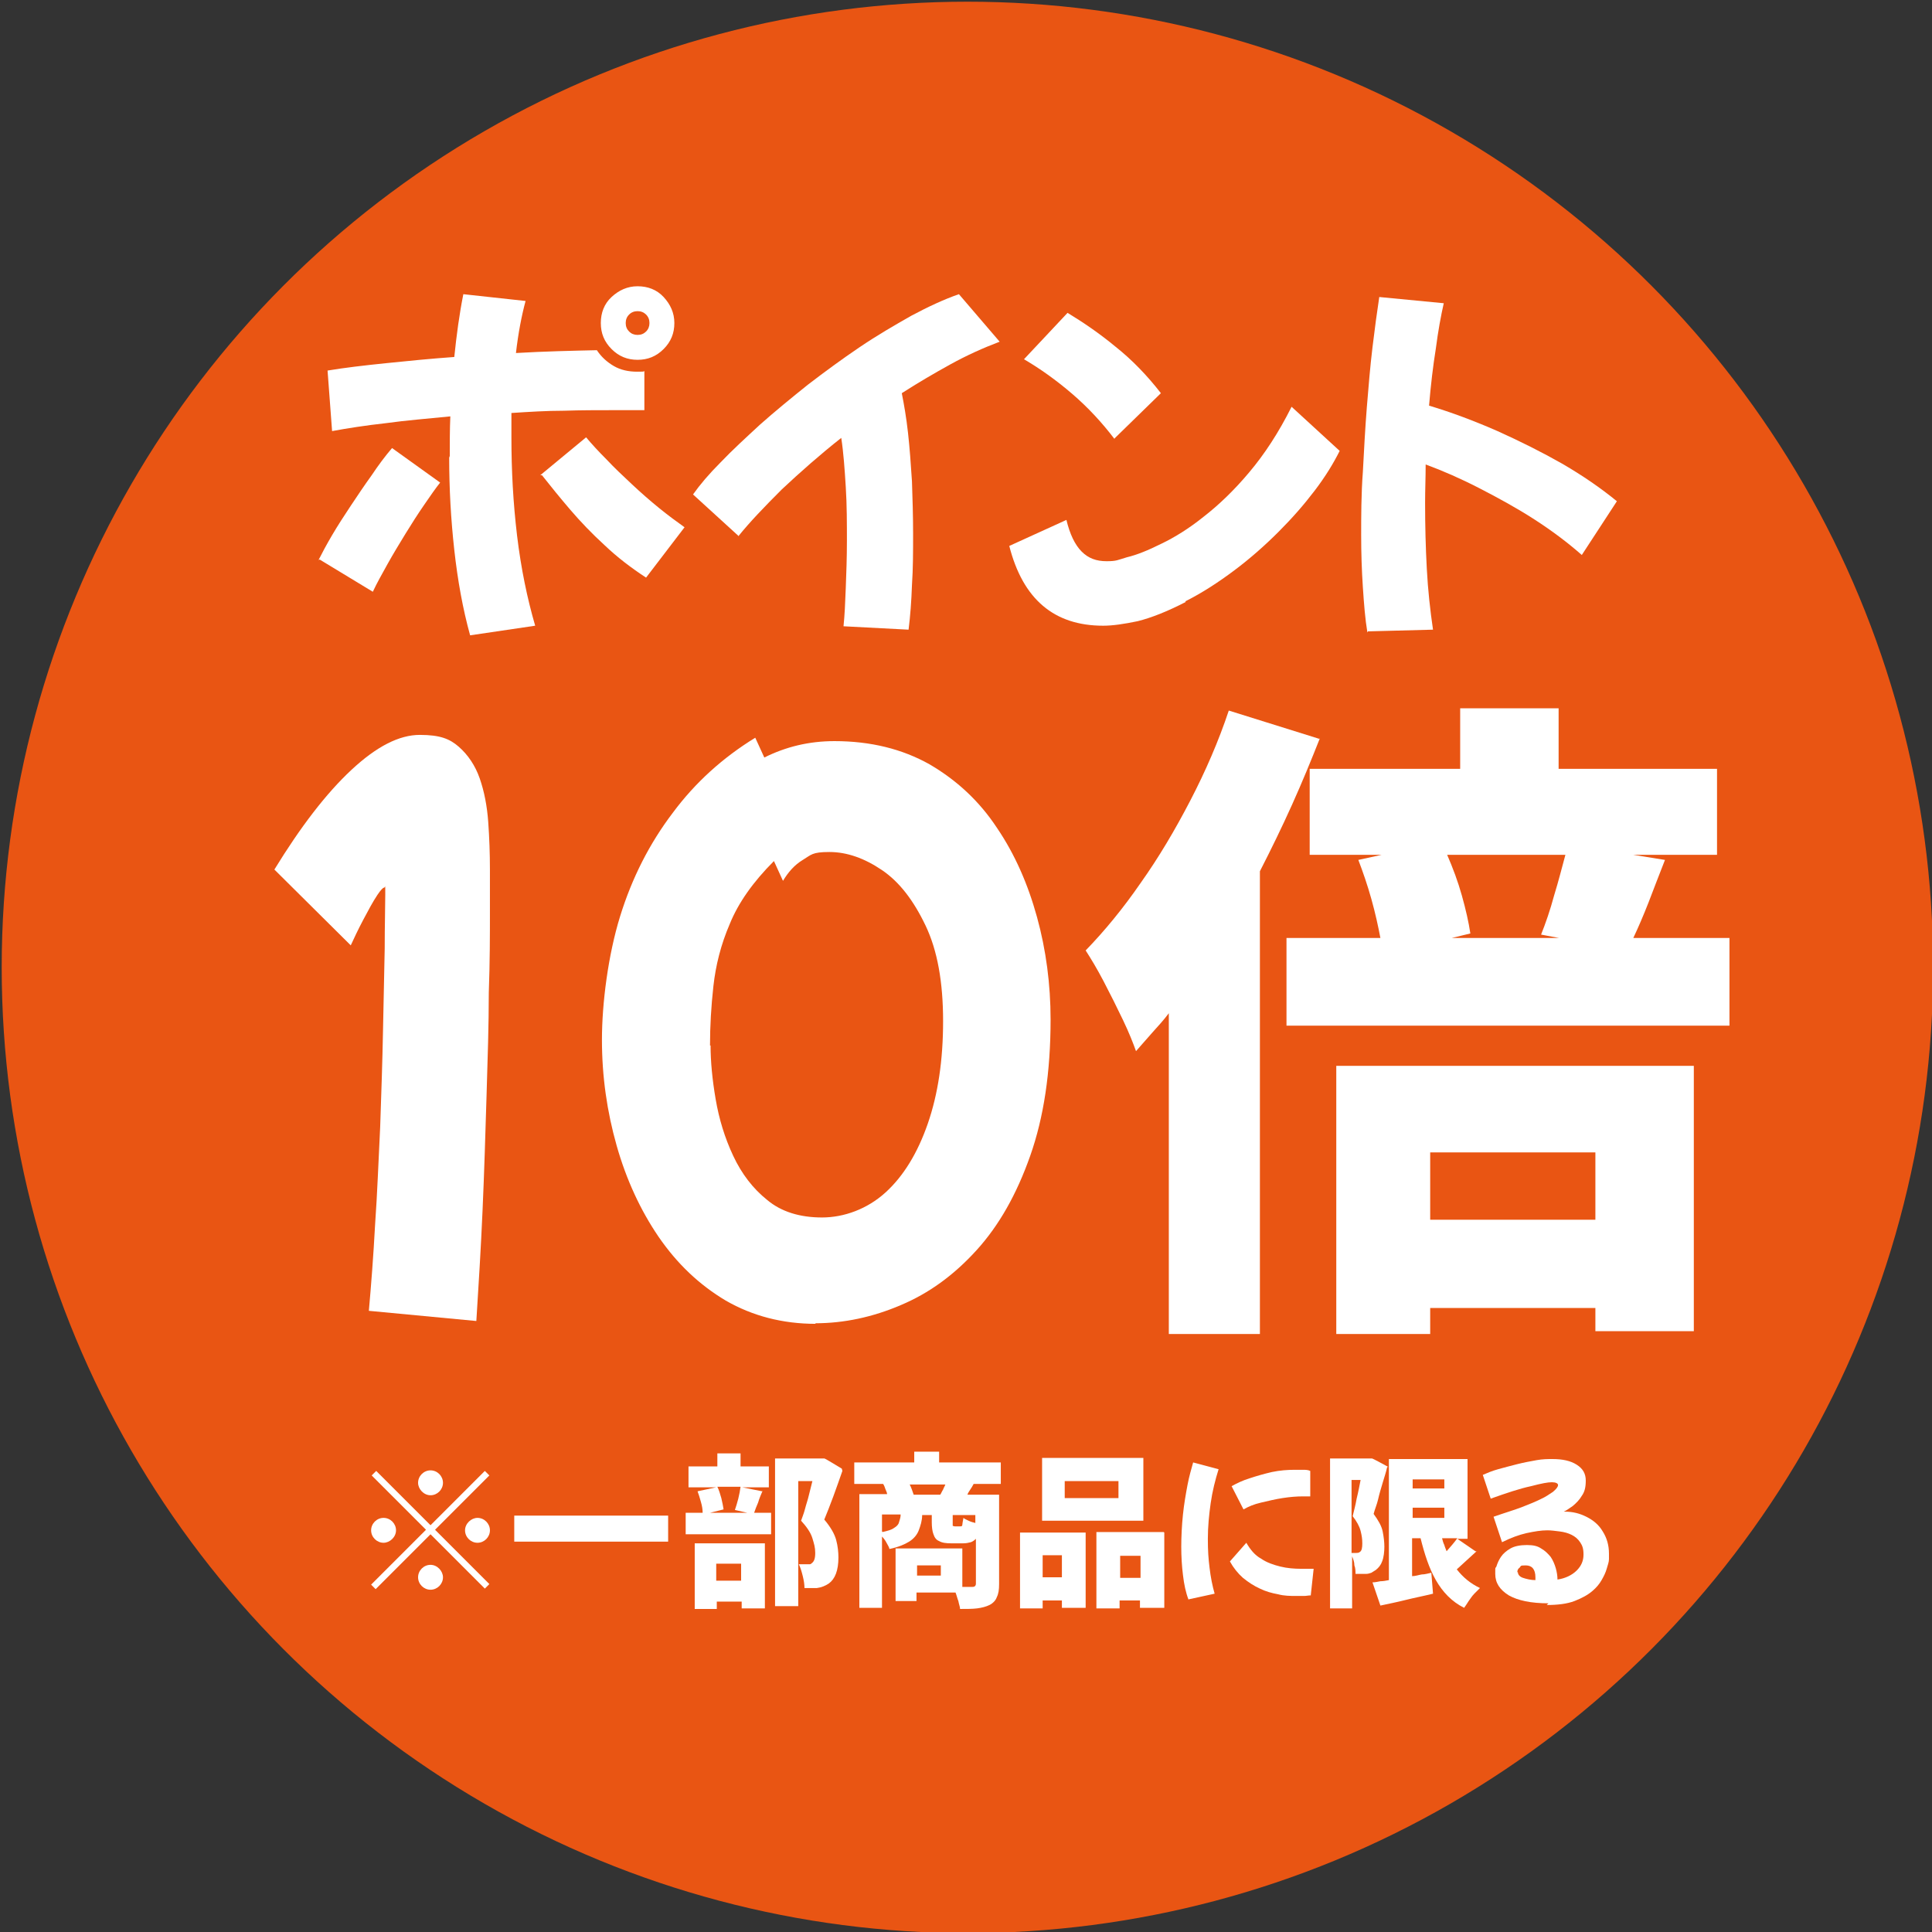 <?xml version="1.0" encoding="UTF-8"?>
<svg xmlns="http://www.w3.org/2000/svg" version="1.1" viewBox="0 0 341.5 341.5">
  <rect x="0" y="0" width="341.5" height="341.5" fill="#333333" stroke="none"/>
  <defs>
    <style>
      .cls-1 {
        fill: #e95513;
      }

      .cls-2 {
        fill: #fff;
      }
    </style>
  </defs>
  <!-- Generator: Adobe Illustrator 28.7.1, SVG Export Plug-In . SVG Version: 1.2.0 Build 142)  -->
  <g>
    <g id="_レイヤー_1" data-name="レイヤー_1">
      <circle class="cls-1" cx="171" cy="171" r="170.7"/>
      <g>
        <path class="cls-2" d="M56.3,99c.6-1.2,1.4-2.7,2.4-4.4,1-1.7,2.1-3.4,3.3-5.2,1.2-1.8,2.4-3.6,3.7-5.4,1.2-1.8,2.4-3.4,3.6-4.8l8.5,6.1c-.8,1-1.7,2.3-2.8,3.9-1.1,1.6-2.2,3.3-3.3,5.1-1.1,1.8-2.2,3.6-3.2,5.4-1,1.8-1.9,3.4-2.6,4.9l-9.4-5.7ZM79.5,80.6c0-2.3,0-4.7.1-7-4,.4-7.8.7-11.4,1.2-3.6.4-6.8.9-9.5,1.4l-.8-10.7c3-.5,6.4-.9,10.3-1.3,3.9-.4,7.9-.8,12.1-1.1.4-3.9.9-7.6,1.6-11.1l11,1.2c-.7,2.6-1.3,5.7-1.7,9.2,5.1-.3,9.9-.4,14.3-.5.8,1.2,1.8,2.1,3,2.8,1.2.7,2.6,1,4.1,1s.9,0,1.3-.1v6.9c-.8,0-1.7,0-2.6,0h-2.9c-2.8,0-5.7,0-8.7.1-3.1,0-6.2.2-9.3.4,0,1.4,0,2.9,0,4.4,0,5.7.3,11.4,1,17.3.7,5.8,1.8,11.1,3.2,15.9l-11.5,1.7c-1.3-4.7-2.2-9.7-2.8-15.1-.6-5.4-.9-10.8-.9-16.3ZM95.5,84l8.1-6.7c1,1.2,2.2,2.5,3.6,3.9,1.4,1.5,2.9,2.9,4.5,4.4,1.6,1.5,3.2,2.9,4.8,4.2,1.6,1.3,3.1,2.4,4.5,3.4l-6.8,8.9c-2.6-1.7-5.1-3.6-7.3-5.7-2.3-2.1-4.3-4.2-6.1-6.3-1.8-2.1-3.5-4.2-5-6.1ZM112.7,63.6c-1.8,0-3.3-.6-4.6-1.9-1.3-1.3-1.9-2.8-1.9-4.6s.6-3.4,1.9-4.6c1.3-1.2,2.8-1.9,4.6-1.9s3.4.6,4.6,1.9c1.2,1.3,1.9,2.8,1.9,4.6s-.6,3.3-1.9,4.6c-1.3,1.3-2.8,1.9-4.6,1.9ZM112.7,59.2c.6,0,1.1-.2,1.5-.6.4-.4.6-.9.6-1.5s-.2-1.1-.6-1.5c-.4-.4-.9-.6-1.5-.6s-1.1.2-1.5.6c-.4.4-.6.9-.6,1.5s.2,1.1.6,1.5c.4.4.9.6,1.5.6Z"/>
        <path class="cls-2" d="M130.5,94.7l-8-7.3c1.2-1.7,2.8-3.6,4.9-5.7,2-2.1,4.4-4.3,7-6.7,2.6-2.3,5.4-4.6,8.4-7,3-2.3,6-4.5,9.1-6.6,3.1-2.1,6.2-3.9,9.2-5.6,3-1.6,5.8-2.9,8.4-3.8l7.2,8.4c-2.9,1.1-5.8,2.4-8.7,4-2.9,1.6-5.8,3.3-8.6,5.1.4,2,.8,4.3,1.1,7,.3,2.7.5,5.5.7,8.6.1,3,.2,6.1.2,9.2s0,6.2-.2,9.1c-.1,2.9-.3,5.5-.6,7.9l-11.5-.6c.2-1.9.3-4.1.4-6.8.1-2.6.2-5.4.2-8.3s0-6.4-.2-9.5c-.2-3.2-.4-6.1-.8-8.7-3.8,3-7.3,6.1-10.5,9.1-3.1,3.1-5.7,5.8-7.7,8.3Z"/>
        <path class="cls-2" d="M209.6,106.4c-3.3,1.7-6.1,2.8-8.5,3.4-2.4.5-4.4.8-6.1.8-8.7,0-14.2-4.7-16.6-14.1l10.1-4.6c.6,2.5,1.5,4.4,2.7,5.6,1.2,1.2,2.6,1.7,4.4,1.7s1.9-.2,3.6-.7c1.7-.4,3.7-1.2,6.1-2.4,2.3-1.1,4.9-2.7,7.5-4.8,2.7-2.1,5.4-4.7,8-7.8,2.7-3.2,5.2-7,7.5-11.6l8.5,7.8h0c-1.1,2.2-2.5,4.5-4.4,7-1.9,2.5-4,4.9-6.4,7.3-2.4,2.4-5,4.7-7.8,6.8-2.8,2.1-5.7,4-8.7,5.5ZM197,77.6c-2.2-2.9-4.7-5.6-7.5-8-2.8-2.4-5.6-4.4-8.5-6.1l7.7-8.2c2.8,1.7,5.6,3.6,8.5,6,2.9,2.3,5.6,5.1,8,8.2l-8.2,8Z"/>
        <path class="cls-2" d="M241.7,111.8c-.4-2.4-.6-5-.8-8-.2-3-.3-6.1-.3-9.2s0-7.3.3-11.2c.2-3.8.4-7.6.7-11.4.3-3.7.6-7.3,1-10.6s.8-6.3,1.2-8.9l11.4,1.1c-.5,2.2-1,4.9-1.4,8-.5,3.1-.9,6.5-1.2,10.1,4,1.2,8,2.7,12.1,4.5,4,1.8,7.8,3.7,11.5,5.8,3.6,2.1,6.8,4.3,9.6,6.6l-6.2,9.5c-2.5-2.2-5.3-4.3-8.4-6.3-3.1-2-6.4-3.8-9.7-5.5-3.3-1.7-6.5-3.1-9.5-4.2,0,2.3-.1,4.5-.1,6.8,0,4,.1,7.9.3,11.6.2,3.8.6,7.4,1.1,10.8l-11.5.3Z"/>
      </g>
      <g>
        <path class="cls-2" d="M84.2,233.5l-19-1.8c.4-4.5.8-9.6,1.1-15.2.4-5.6.6-11.4.9-17.3.2-5.9.4-11.6.5-17,.1-5.4.2-10.3.3-14.5,0-4.2.1-7.4.1-9.6s0-1.2-.2-1.2c-.2,0-.6.4-1.2,1.3-.8,1.2-1.6,2.7-2.5,4.4-.9,1.7-1.6,3.2-2.2,4.5l-13.5-13.4c4.6-7.5,9.1-13.4,13.6-17.6,4.5-4.2,8.5-6.2,12.1-6.2s5.3.7,6.9,2.1c1.6,1.4,2.9,3.3,3.7,5.6.8,2.3,1.3,4.9,1.5,7.7.2,2.8.3,5.6.3,8.4s0,3.8,0,7.6c0,3.9,0,8.6-.2,14.2,0,5.6-.2,11.7-.4,18.3-.2,6.6-.4,13.3-.7,20.1-.3,6.8-.7,13.3-1.1,19.6Z"/>
        <path class="cls-2" d="M144.2,234c-5.9,0-11.2-1.4-15.9-4.1-4.7-2.8-8.6-6.5-11.9-11.3-3.2-4.7-5.7-10.1-7.4-16.1-1.7-6-2.6-12.2-2.6-18.7s1.1-15,3.2-21.8c2.1-6.8,5.2-12.9,9.3-18.3,4-5.4,8.9-9.8,14.6-13.3l1.6,3.5c3.8-1.9,7.9-2.9,12.4-2.9,6.4,0,12,1.4,16.8,4.1,4.8,2.8,8.8,6.5,11.9,11.2,3.2,4.7,5.5,10,7.1,15.8,1.6,5.8,2.4,11.9,2.4,18.1,0,9.3-1.2,17.3-3.6,24.1-2.4,6.8-5.5,12.3-9.5,16.7s-8.4,7.6-13.4,9.7c-4.9,2.1-10,3.2-15.1,3.2ZM125.6,184.8c0,2.8.3,6,.9,9.5.6,3.5,1.6,6.8,3.1,10,1.5,3.2,3.5,5.8,6,7.8,2.5,2.1,5.8,3.1,9.7,3.1s8-1.5,11.2-4.4c3.2-2.9,5.7-7,7.5-12.2,1.8-5.2,2.7-11.2,2.7-18.1s-1-12.5-3.1-16.9c-2.1-4.4-4.6-7.7-7.7-9.8-3.1-2.1-6.2-3.2-9.3-3.2s-3.2.5-4.7,1.4c-1.5.9-2.6,2.2-3.5,3.7l-1.6-3.5c-3.7,3.7-6.3,7.4-7.8,11.1-1.6,3.7-2.5,7.4-2.9,11-.4,3.6-.6,7.1-.6,10.5Z"/>
        <path class="cls-2" d="M233.3,130.5c-1.5,3.8-3.1,7.7-4.9,11.7-1.8,4-3.7,7.9-5.7,11.8v81.8h-16.1v-56.7c-.9,1.2-1.9,2.3-2.9,3.4-1,1.1-1.9,2.2-2.9,3.3-.5-1.4-1.2-3.2-2.3-5.5-1.1-2.3-2.2-4.5-3.4-6.8-1.2-2.3-2.3-4.1-3.2-5.5,3.3-3.4,6.6-7.4,9.7-11.9,3.2-4.5,6.1-9.4,8.8-14.6,2.7-5.2,5-10.5,6.8-15.9l16,5ZM305.7,165.8v15.5h-78.3v-15.5h16.6c-.4-2.1-.9-4.4-1.6-6.9-.7-2.5-1.5-4.8-2.3-6.9l4.1-.9h-12.7v-15.2h26.6v-10.7h17.4v10.7h28v15.2h-14.8l5.6.9c-1,2.6-2,5.1-2.9,7.5-.9,2.3-1.8,4.4-2.7,6.3h17.2ZM236.2,188.4h63.2v46.9h-17.4v-4.1h-29.2v4.6h-16.6v-47.4ZM252.8,203.7v11.9h29.2v-11.9h-29.2ZM255.8,151.1c1,2.3,1.9,4.7,2.6,7.2.7,2.5,1.2,4.7,1.5,6.7l-3.3.8h19l-3.2-.6c.8-2,1.6-4.3,2.3-6.9.8-2.6,1.4-5,2-7.2h-21Z"/>
      </g>
      <g>
        <path class="cls-2" d="M66.5,260l9.6,9.6,9.6-9.6.8.8-9.6,9.6,9.6,9.6-.8.8-9.6-9.6-9.7,9.7-.8-.8,9.7-9.7-9.6-9.6.8-.8ZM67.8,272.7c-1.2,0-2.2-1-2.2-2.2s1-2.2,2.2-2.2,2.2,1,2.2,2.2-1.1,2.2-2.2,2.2ZM73.9,262.1c0-1.2,1-2.2,2.2-2.2s2.2,1,2.2,2.2-1,2.2-2.2,2.2-2.2-1.1-2.2-2.2ZM78.3,278.8c0,1.2-1,2.2-2.2,2.2s-2.2-1-2.2-2.2,1-2.2,2.2-2.2,2.2,1.1,2.2,2.2ZM84.4,268.3c1.2,0,2.2,1,2.2,2.2s-1,2.2-2.2,2.2-2.2-1-2.2-2.2,1.1-2.2,2.2-2.2Z"/>
        <path class="cls-2" d="M118.1,267.9v4.6h-27.2v-4.6h27.2Z"/>
        <path class="cls-2" d="M134.8,263.5c-.3.7-.6,1.4-.8,2.1-.3.7-.5,1.2-.7,1.8h3v3.8h-15.1v-3.8h3c0-.6-.1-1.2-.3-1.9-.2-.7-.4-1.4-.6-1.9l3.3-.7h-4.9v-3.7h5.1v-2.3h4.1v2.3h5v3.7h-4.7l3.5.7ZM122.7,272.8h12.5v11.5h-4.1v-1.2h-4.4v1.3h-3.9v-11.6ZM126.8,262.8c.3.6.5,1.3.7,2,.2.8.3,1.4.4,2l-2.4.6h6.6l-2.2-.5c.2-.6.4-1.2.6-2s.3-1.4.4-2.1h-4.1ZM126.6,276.4v3h4.4v-3h-4.4ZM148.9,260c-.5,1.4-1,2.9-1.6,4.5-.6,1.6-1.1,2.9-1.6,4.1,1.1,1.3,1.8,2.5,2.1,3.6.3,1.1.4,2.2.4,3.1,0,2.3-.6,3.8-1.7,4.6-.6.4-1.3.7-2.1.8-.3,0-.7,0-1,0-.4,0-.8,0-1.2,0,0-.6-.1-1.3-.3-2.1-.2-.8-.4-1.5-.7-2.1.3,0,.5,0,.7,0,.2,0,.4,0,.6,0,.2,0,.3,0,.5,0s.3,0,.5-.2c.4-.3.6-.8.6-1.8s-.2-1.6-.5-2.6c-.3-1-1-2-2-3.1.2-.6.5-1.3.7-2.1s.5-1.6.7-2.5c.2-.8.4-1.6.6-2.4h-2.5v22.1h-4.1v-26.1h8.7c0-.1,3.1,1.8,3.1,1.8Z"/>
        <path class="cls-2" d="M172.1,262.3c-.2.4-.4.7-.6,1-.2.3-.4.6-.5.9h5.6v15.8c0,1-.1,1.7-.4,2.3-.2.6-.7,1.1-1.3,1.4-.6.3-1.4.5-2.2.6s-1.8.1-3,.1c0-.4-.2-.8-.3-1.4-.2-.5-.3-1-.5-1.5h-6.9v1.5h-3.7v-9.3h11.8v6.8c.4,0,.7,0,1.1,0h.7c.4,0,.6-.2.6-.6v-7.9c-.3.3-.6.5-.9.6-.4.1-.8.2-1.4.2h-2c-1,0-1.7-.1-2.2-.4-.5-.2-.8-.6-1-1.2-.2-.5-.3-1.3-.3-2.1v-1.3h-1.7c0,1-.3,1.9-.6,2.7-.3.8-.9,1.5-1.7,2-.8.5-2,1-3.5,1.3,0-.3-.3-.7-.5-1.1-.2-.4-.5-.8-.8-1.1v12.6h-4v-20.1h4.9c0-.3-.2-.6-.3-.9-.1-.3-.2-.6-.4-.9h-5.1v-3.8h10.6v-1.9h4.4v1.9h10.9v3.8h-5ZM156,270.8c.9-.2,1.6-.4,2-.7.5-.3.8-.6.9-1s.3-.8.3-1.4h-3.3v3ZM166.2,264.2c.2-.3.3-.6.5-.9.1-.3.3-.6.4-.9h-6.3c.3.6.5,1.2.7,1.8h4.7ZM166.3,276.7h-4.2v1.8h4.2v-1.8ZM172.5,267.8h-4.1v1.3c0,.3,0,.5,0,.6,0,0,.2.1.4.1h.9c.2,0,.4,0,.4-.3,0-.2.1-.6.2-1.2.2.2.5.3.9.5.4.2.8.3,1.2.4v-1.5Z"/>
        <path class="cls-2" d="M180.3,270.9h11.6v13.3h-4.2v-1.3h-3.4v1.4h-4v-13.5ZM202.1,268.8h-17.9v-11.1h17.9v11.1ZM184.3,274.9v3.9h3.4v-3.9h-3.4ZM197.7,261.8h-9.5v3h9.5v-3ZM205.8,270.9v13.3h-4.3v-1.3h-3.6v1.4h-4.1v-13.5h11.9ZM201.6,278.9v-3.9h-3.6v3.9h3.6Z"/>
        <path class="cls-2" d="M210.1,282.8c-.5-1.3-.8-2.7-1-4.4-.2-1.6-.3-3.3-.3-5s.1-3.8.3-5.7c.2-1.9.5-3.6.8-5.2.3-1.6.7-2.9,1-4l4.5,1.2c-.6,1.9-1.1,3.9-1.4,6-.3,2.1-.5,4.2-.5,6.3s.1,3.5.3,5.1c.2,1.7.5,3.2.9,4.6l-4.6,1ZM231.7,282c-.4,0-.8.1-1.2.1-.4,0-.9,0-1.4,0-1,0-2.1,0-3.2-.3-1.1-.2-2.2-.5-3.2-1-1.1-.5-2-1.1-3-1.9-.9-.8-1.7-1.8-2.3-2.9l2.9-3.3c.7,1.2,1.5,2.2,2.6,2.8,1,.7,2.2,1.1,3.4,1.4s2.5.4,3.7.4.7,0,1.1,0c.4,0,.7,0,1.1,0l-.5,4.6ZM219.8,266.8l-2.1-4.1c.9-.5,1.9-1,3.2-1.4,1.2-.4,2.6-.8,3.9-1.1,1.4-.3,2.8-.4,4.1-.4s.9,0,1.4,0c.4,0,.9,0,1.3.2v4.5c-.3,0-.8,0-1.3,0-1.1,0-2.3.1-3.6.3-1.3.2-2.5.5-3.8.8s-2.2.7-3.1,1.2Z"/>
        <path class="cls-2" d="M245.2,259.3c-.2.9-.5,1.8-.8,2.8-.3,1-.6,2-.8,2.9s-.6,1.8-.8,2.6c.8,1.1,1.4,2.1,1.6,3.1.2,1,.3,1.9.3,2.7s-.1,1.9-.4,2.6c-.2.6-.6,1.1-1.1,1.5-.3.2-.5.3-.8.5-.3.1-.6.2-.9.2-.3,0-.6,0-.9,0-.3,0-.7,0-1,0,0-.4,0-1-.2-1.5,0-.6-.2-1.1-.4-1.6v9.2h-3.9v-26.5h7.4c0-.1,2.9,1.5,2.9,1.5ZM238.9,274.5h.7c.3,0,.6,0,.8-.2.3-.2.4-.7.4-1.5s-.1-1.4-.3-2.2c-.2-.8-.7-1.7-1.4-2.6.2-.9.5-1.9.7-3.1.3-1.2.5-2.3.7-3.3h-1.6v12.9ZM261,274.2c-1.2,1.1-2.4,2.2-3.5,3.2,1.1,1.4,2.4,2.5,4.1,3.3-.3.3-.6.6-1,1-.4.4-.7.9-1,1.3-.3.5-.6.9-.8,1.2-2.2-1.1-3.8-2.8-5-4.9s-2-4.6-2.7-7.4h-1.5v6.7c.6,0,1.1-.2,1.7-.3.6,0,1.2-.2,1.7-.3l.3,3.7c-1.6.4-3.2.7-4.8,1.1s-3.1.7-4.5,1l-1.4-4.1c.4,0,.9-.1,1.4-.2.5,0,1-.1,1.5-.2v-21.4h13.9v14.1h-1.8l3.2,2.2ZM249.7,261.5v1.6h5.6v-1.6h-5.6ZM249.7,268.3h5.6v-1.8h-5.6v1.8ZM254.9,271.9c.1.4.2.8.4,1.2.1.4.3.8.4,1.1.7-.8,1.4-1.6,1.9-2.3h-2.7Z"/>
        <path class="cls-2" d="M273.7,283.4c-3.1,0-5.4-.5-7-1.4-1.6-1-2.4-2.2-2.4-3.8s0-.8.2-1.3c.2-.6.4-1.1.8-1.7.4-.6,1-1.1,1.7-1.5.7-.4,1.7-.6,2.9-.6s1.9.2,2.5.6c.7.4,1.2.9,1.7,1.5.4.6.7,1.3.9,2s.3,1.4.3,2h0c1.4-.2,2.6-.8,3.4-1.6.8-.8,1.2-1.7,1.2-2.8s-.2-1.6-.6-2.2c-.4-.6-.9-1-1.5-1.3s-1.3-.5-2.1-.6c-.8-.1-1.5-.2-2.2-.2-1.1,0-2.3.2-3.7.5-1.3.3-2.7.8-4.3,1.6l-1.5-4.5c2-.7,3.7-1.2,5-1.7s2.5-1,3.3-1.4c.9-.4,1.6-.9,2.2-1.3.6-.5.9-.9.9-1.2s-.4-.5-1.1-.5-1.8.2-3.7.7c-1.9.4-4.3,1.2-7.1,2.2l-1.4-4.2c.7-.3,1.6-.7,2.7-1,1.1-.3,2.2-.6,3.4-.9,1.2-.3,2.3-.5,3.4-.7,1.1-.2,2-.2,2.8-.2,1.8,0,3.2.3,4.3,1,1.1.7,1.6,1.6,1.6,2.8s-.2,2-.7,2.7c-.4.7-1,1.3-1.6,1.8-.6.4-1.1.8-1.6,1h.2c1.4,0,2.6.3,3.8.9,1.2.6,2.2,1.4,2.9,2.6.7,1.1,1.1,2.4,1.1,3.9s0,.5,0,1c0,.5-.2,1-.4,1.7s-.5,1.3-.9,2c-.4.7-.9,1.3-1.6,1.9-.8.7-1.9,1.3-3.2,1.8-1.3.5-3,.7-4.9.7ZM268.3,277.9c0,.4.3.8.9,1,.6.2,1.4.4,2.2.4,0-.2,0-.3,0-.5,0-1.4-.6-2.1-1.7-2.1s-.8.1-1.1.4c-.3.2-.4.5-.4.8Z"/>
      </g>
    </g>
  </g>
</svg>
